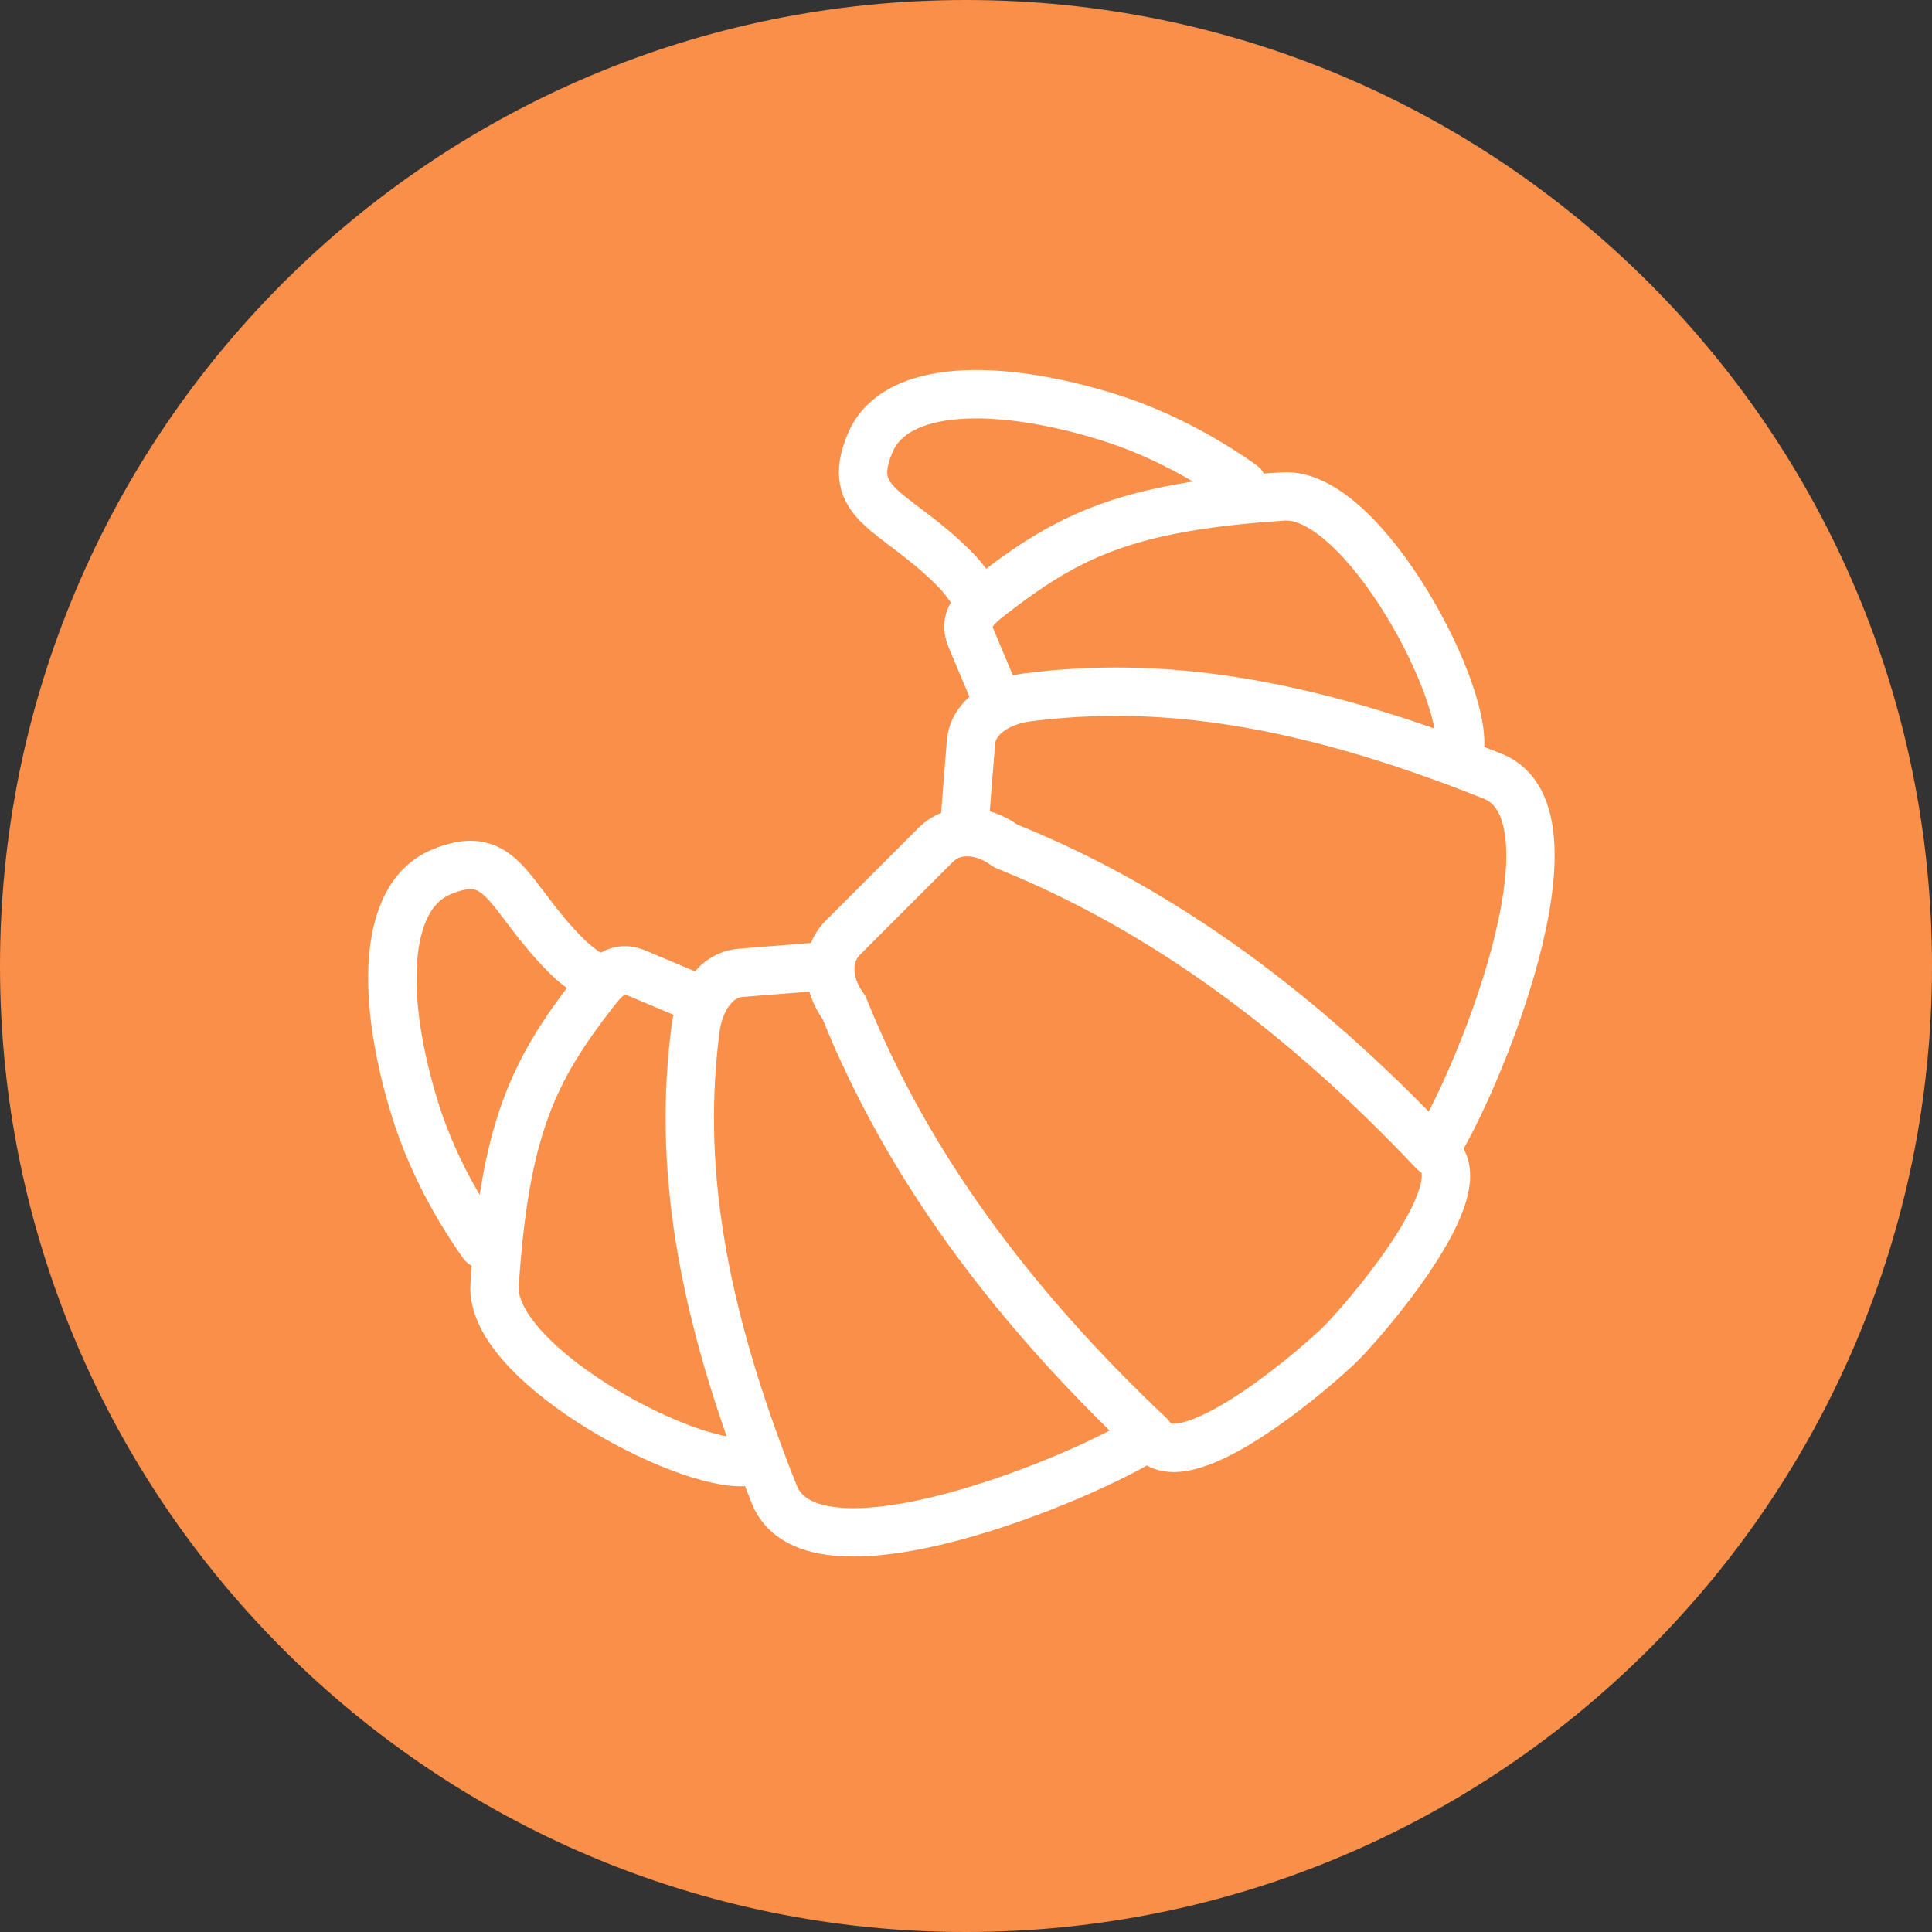 <?xml version="1.0" encoding="UTF-8"?>
<!-- Generator: Adobe Illustrator 16.0.4, SVG Export Plug-In . SVG Version: 6.00 Build 0)  -->
<svg xmlns="http://www.w3.org/2000/svg" xmlns:xlink="http://www.w3.org/1999/xlink" version="1.1" id="Ebene_1" x="0px" y="0px" width="150px" height="150px" viewBox="0 0 150 150" xml:space="preserve">
<rect x="0" y="0" width="150" height="150" fill="#333333" stroke="none"/>
<g>
	<defs>
		<rect id="SVGID_1_" width="150" height="150"></rect>
	</defs>
	<clipPath id="SVGID_2_">
		<use xlink:href="#SVGID_1_" overflow="visible"></use>
	</clipPath>
	<path clip-path="url(#SVGID_2_)" fill="#F98F49" d="M150,75c0,41.422-33.578,75-75,75S0,116.422,0,75C0,33.579,33.579,0,75,0   S150,33.579,150,75"></path>
	
		<path clip-path="url(#SVGID_2_)" fill="none" stroke="#FFFFFF" stroke-width="3.756" stroke-linecap="round" stroke-linejoin="round" stroke-miterlimit="22.926" d="   M53.917,77.434l-4.528-1.904c-1.42-0.596-2.289,0.248-3.244,1.478c-4.734,6.091-6.942,10.593-7.747,22.766   c-0.417,6.282,15.889,14.808,20.075,13.636 M64.123,75.005l-6.62,0.524c-2.032,0.162-3.236,2.292-3.5,4.339   c-1.311,10.125,0.125,21.179,6.118,36.175c3.001,7.506,24.374-1.423,29.14-4.588 M45.935,75.761   c-0.712-0.449-1.381-0.973-1.991-1.582c-4.589-4.59-4.877-8.514-9.709-6.468c-4.63,1.958-4.631,10.03-1.994,18.476   c1.115,3.567,2.928,7.136,5.247,10.414 M77.287,54.063l-1.903-4.528c-0.598-1.42,0.247-2.288,1.476-3.243   c6.091-4.735,10.594-6.943,22.767-7.748c6.28-0.416,14.807,15.89,13.634,20.077 M74.858,64.27l0.526-6.621   c0.161-2.031,2.291-3.235,4.336-3.499c10.125-1.312,21.18,0.125,36.176,6.117c7.507,3.003-1.422,24.375-4.589,29.141    M104.121,104.291l-0.068,0.067l-0.023,0.025l-0.079,0.073l-0.025,0.027l-0.088,0.083l-0.029,0.028l-0.095,0.089   c-2.62,2.454-11.975,10.239-14.348,6.917l-0.104-0.146c-10.543-9.949-18.782-20.885-23.733-33.231l-0.079-0.111   c-1.175-1.646-1.44-3.829-0.042-5.276l0.042-0.042l0.024-0.024l7.149-7.149l0.024-0.023l0.044-0.042   c1.447-1.399,3.629-1.133,5.275,0.042l0.109,0.079c12.348,4.95,23.283,13.188,33.231,23.732l0.147,0.104   c3.322,2.373-4.461,11.729-6.917,14.347l-0.09,0.097l-0.027,0.028l-0.084,0.088l-0.024,0.026l-0.076,0.079l-0.024,0.023   l-0.067,0.067L104.121,104.291z M75.614,46.082c-0.449-0.713-0.973-1.382-1.583-1.991c-4.591-4.59-8.512-4.877-6.468-9.709   c1.959-4.631,10.03-4.632,18.477-1.993c3.566,1.112,7.134,2.926,10.413,5.245"></path>
</g>
</svg>
